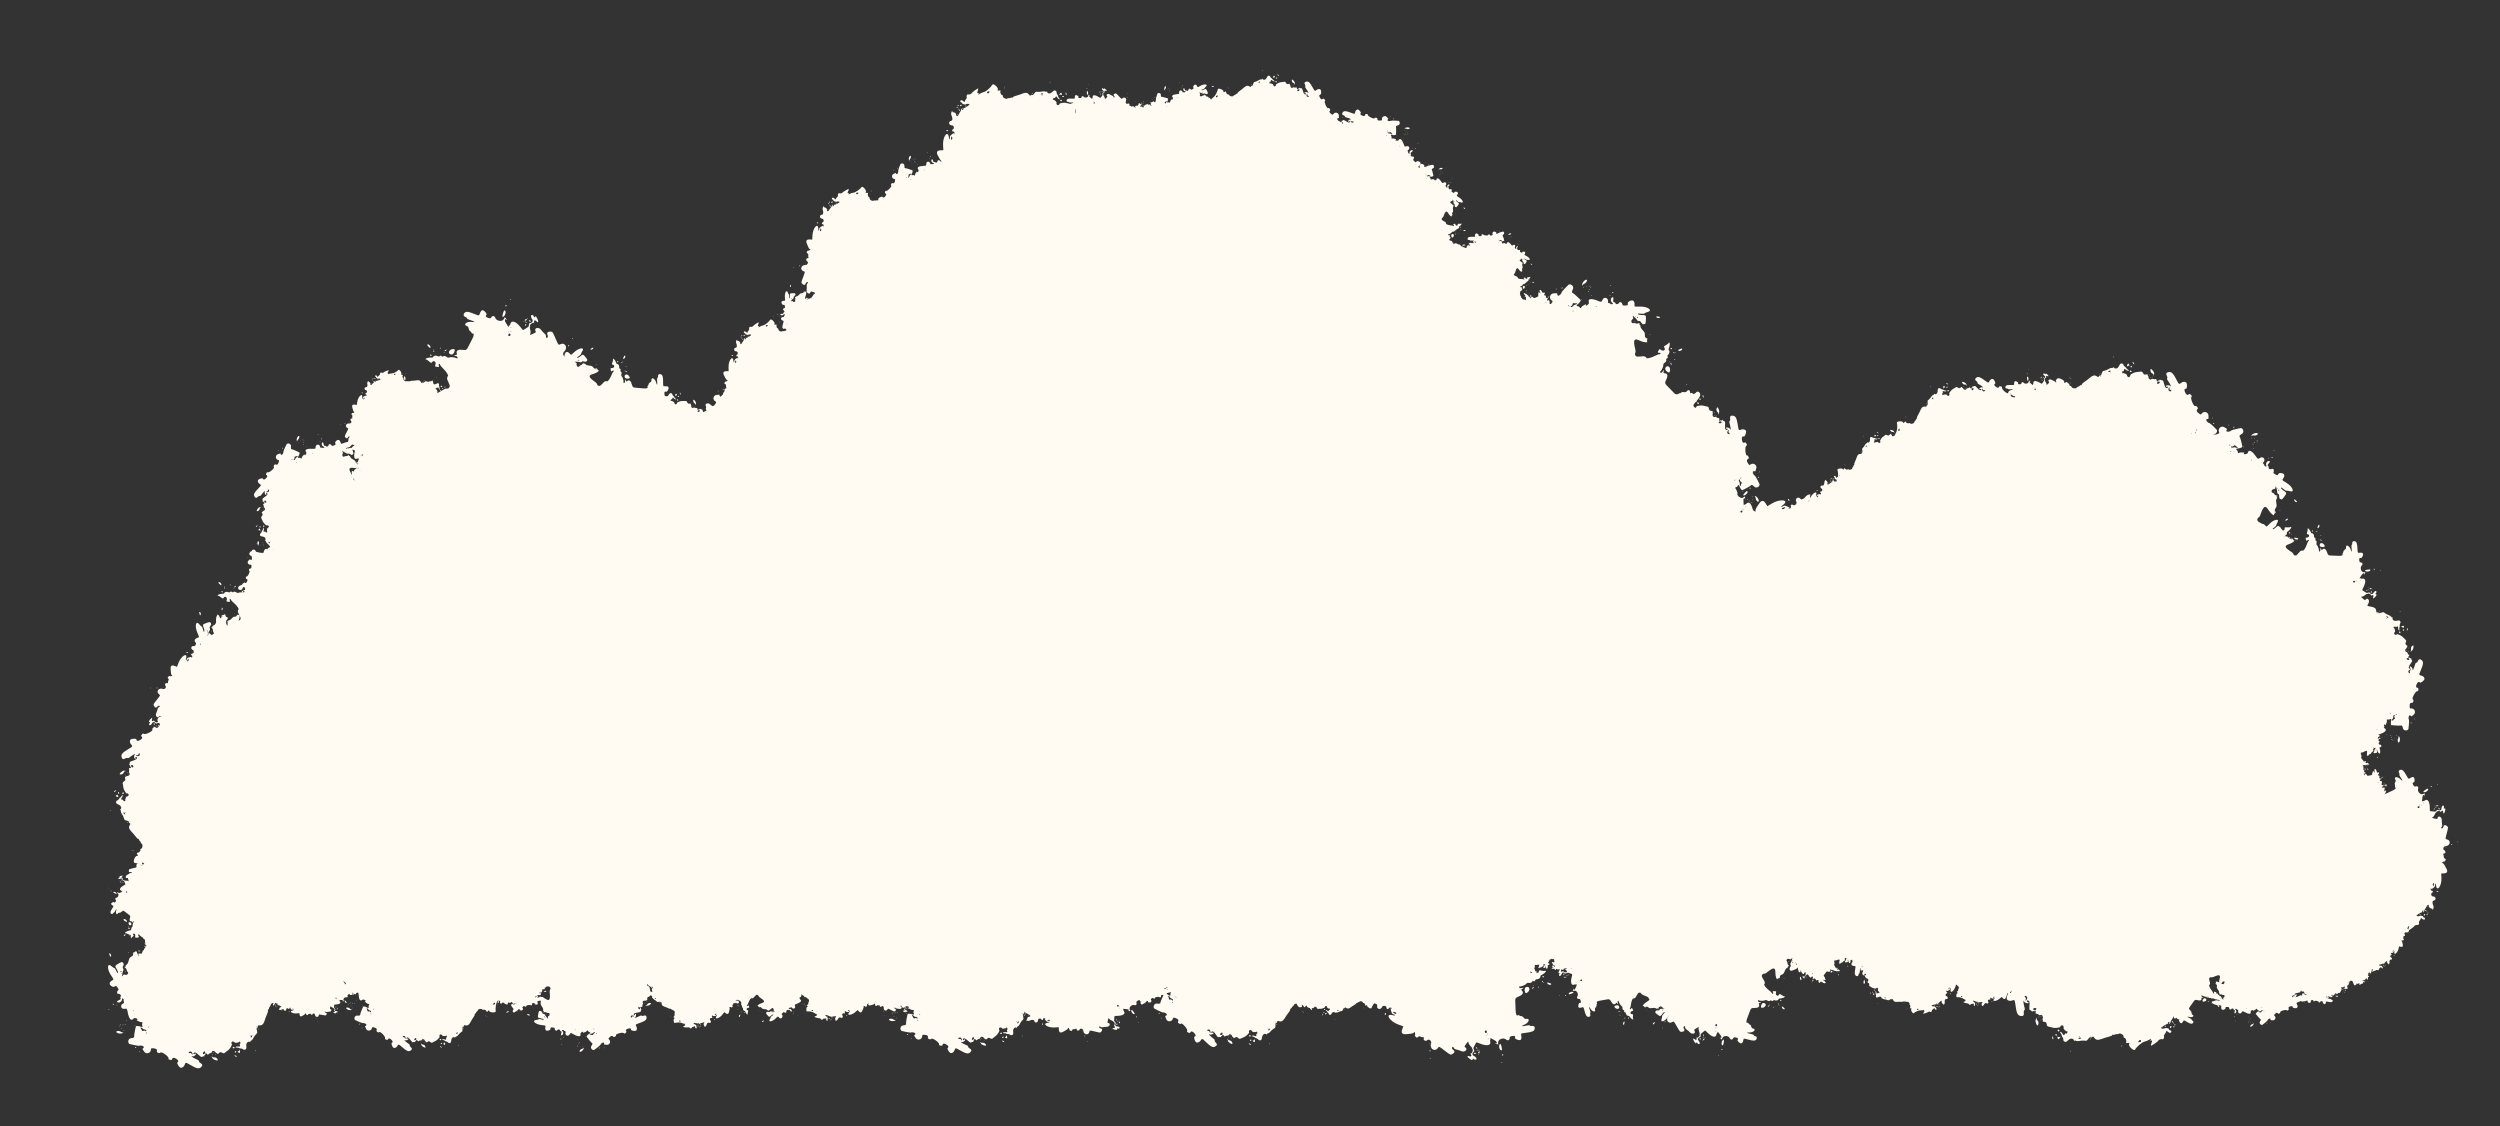 <svg width="182" height="82" viewBox="0 0 182 82" fill="none" xmlns="http://www.w3.org/2000/svg" xmlns:xlink="http://www.w3.org/1999/xlink">
<rect x="0" y="0" width="182" height="82" fill="#333333" stroke="none"/>
<path d="M22.056 41.224C21.634 42.272 21.255 43.489 20.928 44.748C19.244 47.811 17.482 50.755 16.402 53.479C14.04 60.076 12.911 63.909 12.502 65.548C11.668 68.118 10.786 70.055 11.068 70.554C11.195 70.78 11.542 70.883 35.813 70.505C60.084 70.127 106.862 69.295 133.034 69.253C159.207 69.211 164.611 69.938 167.545 70.176C170.478 70.413 171.015 70.221 171.203 69.809C171.576 68.987 172.851 67.501 171.464 57.629C170.772 52.699 170.187 49.797 169.525 48.477C168.843 47.117 167.422 44.091 164.163 41.023C158.96 36.122 153.695 31.702 150.615 31.865C147.27 32.043 141.904 32.6 136.343 37.834C130.417 43.413 126.707 48.017 125.734 49.035C125.456 49.326 125.3 48.991 125.259 48.582L125.25 48.499C125.161 47.608 124.983 45.842 124.069 42.877L124.045 42.798C122.754 38.608 121.663 35.07 119.029 31.709L119.009 31.684C117.04 29.172 113.871 25.13 110.78 22.409C105.37 17.647 100.847 14.348 97.047 12.571C94.413 11.34 91.27 10.176 87.651 9.96C85.229 9.816 82.014 10.14 78.22 11.455C75.262 12.481 71.33 13.72 67.424 16.933C63.614 20.066 60.309 23.364 58.479 26.781C55.602 32.151 53.871 42.007 52.766 39.962C52.52 39.506 52.618 36.985 50.041 34.963C46.939 32.529 43.498 31.163 39.886 30.816C34.612 30.31 31.424 30.015 28.454 32.556C25.984 34.669 23.552 37.517 22.056 41.224Z" fill="#FFFAF2"/>
<use xlink:href="#stroke0_1176_3406" transform="translate(18.967 45.292) scale(0.033) rotate(39.718)"/>
<use xlink:href="#stroke0_1176_3406" transform="translate(17.619 56.299) scale(0.042) rotate(-119.689)"/>
<use xlink:href="#stroke0_1176_3406" transform="translate(19.725 43.964) scale(0.01) rotate(-79.729)"/>
<use xlink:href="#stroke0_1176_3406" transform="translate(22.076 40.235) scale(0.005) rotate(52.394)"/>
<use xlink:href="#stroke0_1176_3406" transform="translate(22.88 40.08) scale(0.004) rotate(98.131)"/>
<use xlink:href="#stroke0_1176_3406" transform="translate(22.526 39.381) scale(0.003) rotate(43.616)"/>
<use xlink:href="#stroke0_1176_3406" transform="translate(16.184 34.468) scale(0.036) rotate(-26.182)"/>
<use xlink:href="#stroke0_1176_3406" transform="translate(25.286 34.758) scale(0.004) rotate(-56.925)"/>
<use xlink:href="#stroke0_1176_3406" transform="translate(27.171 34.84) scale(0.004) rotate(-177.315)"/>
<use xlink:href="#stroke0_1176_3406" transform="translate(25.993 34.895) scale(0.008) rotate(-84.604)"/>
<use xlink:href="#stroke0_1176_3406" transform="translate(35.788 29.254) scale(0.028) rotate(114.401)"/>
<use xlink:href="#stroke0_1176_3406" transform="translate(32.116 40.728) scale(0.047) rotate(-116.343)"/>
<use xlink:href="#stroke0_1176_3406" transform="translate(33.782 31.553) scale(0.039) rotate(-48.483)"/>
<use xlink:href="#stroke0_1176_3406" transform="translate(53.919 27.945) scale(0.035) rotate(87.673)"/>
<use xlink:href="#stroke0_1176_3406" transform="translate(53.01 27.838) scale(0.048) rotate(46.671)"/>
<use xlink:href="#stroke0_1176_3406" transform="translate(53.558 37.174) scale(0.004) rotate(-7.831)"/>
<use xlink:href="#stroke0_1176_3406" transform="translate(47.432 29.293) scale(0.04) rotate(-13.617)"/>
<use xlink:href="#stroke0_1176_3406" transform="translate(64.692 24.469) scale(0.034) rotate(103.385)"/>
<use xlink:href="#stroke0_1176_3406" transform="translate(57.992 26.058) scale(0.005) rotate(-75.215)"/>
<use xlink:href="#stroke0_1176_3406" transform="translate(57.085 28.819) scale(0.028) rotate(-101.629)"/>
<use xlink:href="#stroke0_1176_3406" transform="translate(71.978 15.608) scale(0.037) rotate(107.613)"/>
<use xlink:href="#stroke0_1176_3406" transform="translate(61.603 14.273) scale(0.032) rotate(-32.174)"/>
<use xlink:href="#stroke0_1176_3406" transform="translate(70.855 14.767) scale(0.003) rotate(-108.78)"/>
<use xlink:href="#stroke0_1176_3406" transform="translate(82.936 7.233) scale(0.042) rotate(101.2)"/>
<use xlink:href="#stroke0_1176_3406" transform="translate(80.125 16.936) scale(0.026) rotate(-136.087)"/>
<use xlink:href="#stroke0_1176_3406" transform="translate(85.087 6.287) scale(0.017) rotate(65.611)"/>
<use xlink:href="#stroke0_1176_3406" transform="translate(81.028 8.939) scale(0.027) rotate(-34.988)"/>
<use xlink:href="#stroke0_1176_3406" transform="translate(97.327 4.247) scale(0.035) rotate(80.952)"/>
<use xlink:href="#stroke0_1176_3406" transform="translate(96.126 11.625) scale(0.003) rotate(118.569)"/>
<use xlink:href="#stroke0_1176_3406" transform="translate(94.951 12.258) scale(0.004) rotate(-43.859)"/>
<use xlink:href="#stroke0_1176_3406" transform="translate(98.327 5.605) scale(0.033) rotate(40.836)"/>
<use xlink:href="#stroke0_1176_3406" transform="translate(101.001 10.255) scale(0.026) rotate(26.211)"/>
<use xlink:href="#stroke0_1176_3406" transform="translate(104.149 17.055) scale(0.004) rotate(-4.623)"/>
<use xlink:href="#stroke0_1176_3406" transform="translate(105.056 18.533) scale(0.003) rotate(-108.996)"/>
<use xlink:href="#stroke0_1176_3406" transform="translate(106.235 19.238) scale(0.004) rotate(-152.991)"/>
<use xlink:href="#stroke0_1176_3406" transform="translate(105.658 20.549) scale(0.007) rotate(-106.201)"/>
<use xlink:href="#stroke0_1176_3406" transform="translate(106.642 15.684) scale(0.021) rotate(21.304)"/>
<use xlink:href="#stroke0_1176_3406" transform="translate(111.228 22.695) scale(0.006) rotate(163.851)"/>
<use xlink:href="#stroke0_1176_3406" transform="translate(108.617 24.651) scale(0.013) rotate(-77.048)"/>
<use xlink:href="#stroke0_1176_3406" transform="translate(111.911 24.227) scale(0.003) rotate(-84.542)"/>
<use xlink:href="#stroke0_1176_3406" transform="translate(112.559 23.495) scale(0.003) rotate(16.995)"/>
<use xlink:href="#stroke0_1176_3406" transform="translate(111.811 24.993) scale(0.006) rotate(-50.298)"/>
<use xlink:href="#stroke0_1176_3406" transform="translate(107.646 21.404) scale(0.046) rotate(-7.608)"/>
<use xlink:href="#stroke0_1176_3406" transform="translate(117.484 31.854) scale(0.006) rotate(-66.557)"/>
<use xlink:href="#stroke0_1176_3406" transform="translate(129.441 29.241) scale(0.043) rotate(100.952)"/>
<use xlink:href="#stroke0_1176_3406" transform="translate(116.69 47.718) scale(0.04) rotate(-89.332)"/>
<use xlink:href="#stroke0_1176_3406" transform="translate(125.103 44.785) scale(0.003) rotate(140.271)"/>
<use xlink:href="#stroke0_1176_3406" transform="translate(133.13 43.391) scale(0.039) rotate(103.232)"/>
<use xlink:href="#stroke0_1176_3406" transform="translate(125.774 46.567) scale(0.007) rotate(-23.758)"/>
<use xlink:href="#stroke0_1176_3406" transform="translate(139.718 49.079) scale(0.047) rotate(163.609)"/>
<use xlink:href="#stroke0_1176_3406" transform="translate(141.648 38.53) scale(0.029) rotate(127.233)"/>
<use xlink:href="#stroke0_1176_3406" transform="translate(139.445 28.677) scale(0.031) rotate(51.235)"/>
<use xlink:href="#stroke0_1176_3406" transform="translate(145.23 24.956) scale(0.036) rotate(56.3)"/>
<use xlink:href="#stroke0_1176_3406" transform="translate(148.808 38.502) scale(0.028) rotate(-136.907)"/>
<use xlink:href="#stroke0_1176_3406" transform="translate(160.726 25.025) scale(0.044) rotate(82.341)"/>
<use xlink:href="#stroke0_1176_3406" transform="translate(156.686 35.06) scale(0.005) rotate(-29.939)"/>
<use xlink:href="#stroke0_1176_3406" transform="translate(157.527 28.284) scale(0.044) rotate(25.505)"/>
<use xlink:href="#stroke0_1176_3406" transform="translate(164.361 41.135) scale(0.004) rotate(-179.996)"/>
<use xlink:href="#stroke0_1176_3406" transform="translate(164.934 40.679) scale(0.003) rotate(119.439)"/>
<use xlink:href="#stroke0_1176_3406" transform="translate(157.694 44.268) scale(0.038) rotate(-51.244)"/>
<use xlink:href="#stroke0_1176_3406" transform="translate(179.465 48.897) scale(0.041) rotate(133.056)"/>
<use xlink:href="#stroke0_1176_3406" transform="translate(172.393 50.034) scale(0.018) rotate(67.136)"/>
<use xlink:href="#stroke0_1176_3406" transform="translate(169.414 56.29) scale(0.007) rotate(-53.574)"/>
<use xlink:href="#stroke0_1176_3406" transform="translate(168.727 58.695) scale(0.013) rotate(-64.604)"/>
<use xlink:href="#stroke0_1176_3406" transform="translate(164.442 66.873) scale(0.039) rotate(-78.147)"/>
<use xlink:href="#stroke0_1176_3406" transform="translate(166.955 68.457) scale(0.022) rotate(-61.002)"/>
<use xlink:href="#stroke0_1176_3406" transform="translate(168.481 70.946) scale(0.012) rotate(-69.59)"/>
<use xlink:href="#stroke0_1176_3406" transform="translate(169.725 74.332) scale(0.018) rotate(-148.32)"/>
<use xlink:href="#stroke0_1176_3406" transform="translate(167.724 70.502) scale(0.004) rotate(168.944)"/>
<use xlink:href="#stroke0_1176_3406" transform="translate(168.999 74.666) scale(0.03) rotate(179.117)"/>
<use xlink:href="#stroke0_1176_3406" transform="translate(162.436 63.336) scale(0.03) rotate(72.364)"/>
<use xlink:href="#stroke0_1176_3406" transform="translate(143.49 74.997) scale(0.047) rotate(-77.75)"/>
<use xlink:href="#stroke0_1176_3406" transform="translate(149.257 68.873) scale(0.004) rotate(97.86)"/>
<use xlink:href="#stroke0_1176_3406" transform="translate(149.024 69.742) scale(0.005) rotate(145.19)"/>
<use xlink:href="#stroke0_1176_3406" transform="translate(147.362 70.066) scale(0.003) rotate(-154.361)"/>
<use xlink:href="#stroke0_1176_3406" transform="translate(147.421 69.299) scale(0.004) rotate(130.017)"/>
<use xlink:href="#stroke0_1176_3406" transform="translate(139.387 67.582) scale(0.023) rotate(-26.048)"/>
<use xlink:href="#stroke0_1176_3406" transform="translate(142.626 69.982) scale(0.003) rotate(-167.58)"/>
<use xlink:href="#stroke0_1176_3406" transform="translate(141.451 69.841) scale(0.003) rotate(-115.792)"/>
<use xlink:href="#stroke0_1176_3406" transform="translate(132.977 71.023) scale(0.027) rotate(-61.148)"/>
<use xlink:href="#stroke0_1176_3406" transform="translate(136.524 71.388) scale(0.009) rotate(-146.861)"/>
<use xlink:href="#stroke0_1176_3406" transform="translate(135.585 70.203) scale(0.005) rotate(-171.157)"/>
<use xlink:href="#stroke0_1176_3406" transform="translate(133.497 69.472) scale(0.003) rotate(-62.367)"/>
<use xlink:href="#stroke0_1176_3406" transform="translate(134.466 66.04) scale(0.015) rotate(74.269)"/>
<use xlink:href="#stroke0_1176_3406" transform="translate(130.83 68.627) scale(0.004) rotate(24.983)"/>
<use xlink:href="#stroke0_1176_3406" transform="translate(129.894 69.48) scale(0.003) rotate(-79.679)"/>
<use xlink:href="#stroke0_1176_3406" transform="translate(130.679 69.581) scale(0.004) rotate(168.812)"/>
<use xlink:href="#stroke0_1176_3406" transform="translate(129.585 68.199) scale(0.005) rotate(62.449)"/>
<use xlink:href="#stroke0_1176_3406" transform="translate(127.582 60.329) scale(0.04) rotate(57.214)"/>
<use xlink:href="#stroke0_1176_3406" transform="translate(127.073 67.018) scale(0.035) rotate(116.774)"/>
<use xlink:href="#stroke0_1176_3406" transform="translate(116.15 71.366) scale(0.008) rotate(-152.122)"/>
<use xlink:href="#stroke0_1176_3406" transform="translate(114.007 69.523) scale(0.003) rotate(-72.412)"/>
<use xlink:href="#stroke0_1176_3406" transform="translate(115.405 70.607) scale(0.009) rotate(169.796)"/>
<use xlink:href="#stroke0_1176_3406" transform="translate(111.986 69.956) scale(0.004) rotate(-97.276)"/>
<use xlink:href="#stroke0_1176_3406" transform="translate(112.964 67.29) scale(0.012) rotate(83.236)"/>
<use xlink:href="#stroke0_1176_3406" transform="translate(104.6 58.768) scale(0.046) rotate(34.435)"/>
<use xlink:href="#stroke0_1176_3406" transform="translate(101.756 69.179) scale(0.003) rotate(-3.421)"/>
<use xlink:href="#stroke0_1176_3406" transform="translate(97.568 67.699) scale(0.015) rotate(-18.963)"/>
<use xlink:href="#stroke0_1176_3406" transform="translate(92.772 74.51) scale(0.028) rotate(-93.535)"/>
<use xlink:href="#stroke0_1176_3406" transform="translate(96.147 69.808) scale(0.009) rotate(140.275)"/>
<use xlink:href="#stroke0_1176_3406" transform="translate(86.503 78.908) scale(0.042) rotate(-115.896)"/>
<use xlink:href="#stroke0_1176_3406" transform="translate(84.66 67.97) scale(0.009) rotate(19.329)"/>
<use xlink:href="#stroke0_1176_3406" transform="translate(85.978 73.571) scale(0.02) rotate(-172.779)"/>
<use xlink:href="#stroke0_1176_3406" transform="translate(73.915 62.917) scale(0.035) rotate(10.832)"/>
<use xlink:href="#stroke0_1176_3406" transform="translate(75.85 70.208) scale(0.004) rotate(175.9)"/>
<use xlink:href="#stroke0_1176_3406" transform="translate(73.577 68.57) scale(0.007) rotate(15.565)"/>
<use xlink:href="#stroke0_1176_3406" transform="translate(69.412 79.74) scale(0.042) rotate(-130.479)"/>
<use xlink:href="#stroke0_1176_3406" transform="translate(63.054 64.857) scale(0.023) rotate(24.457)"/>
<use xlink:href="#stroke0_1176_3406" transform="translate(55.158 68.037) scale(0.026) rotate(-27.238)"/>
<use xlink:href="#stroke0_1176_3406" transform="translate(57.242 70.396) scale(0.005) rotate(-64.797)"/>
<use xlink:href="#stroke0_1176_3406" transform="translate(62.095 69.727) scale(0.028) rotate(129.815)"/>
<use xlink:href="#stroke0_1176_3406" transform="translate(52.13 70.019) scale(0.004) rotate(-23.503)"/>
<use xlink:href="#stroke0_1176_3406" transform="translate(44.552 69.645) scale(0.026) rotate(-37.981)"/>
<use xlink:href="#stroke0_1176_3406" transform="translate(48.997 71.189) scale(0.007) rotate(175.297)"/>
<use xlink:href="#stroke0_1176_3406" transform="translate(45.422 70.172) scale(0.006) rotate(-30.904)"/>
<use xlink:href="#stroke0_1176_3406" transform="translate(46.875 70.42) scale(0.004) rotate(133.803)"/>
<use xlink:href="#stroke0_1176_3406" transform="translate(48.409 76.628) scale(0.036) rotate(-179.504)"/>
<use xlink:href="#stroke0_1176_3406" transform="translate(38.731 71.004) scale(0.003) rotate(-95.089)"/>
<use xlink:href="#stroke0_1176_3406" transform="translate(40.13 74.08) scale(0.019) rotate(-173.829)"/>
<use xlink:href="#stroke0_1176_3406" transform="translate(34.939 67.821) scale(0.011) rotate(46.582)"/>
<use xlink:href="#stroke0_1176_3406" transform="translate(28.283 78.972) scale(0.037) rotate(-118.961)"/>
<use xlink:href="#stroke0_1176_3406" transform="translate(27.226 69.516) scale(0.004) rotate(35.21)"/>
<use xlink:href="#stroke0_1176_3406" transform="translate(24.422 69.415) scale(0.01) rotate(-8.136)"/>
<use xlink:href="#stroke0_1176_3406" transform="translate(25.294 71.947) scale(0.007) rotate(-151.985)"/>
<use xlink:href="#stroke0_1176_3406" transform="translate(19.509 66.387) scale(0.022) rotate(8.489)"/>
<use xlink:href="#stroke0_1176_3406" transform="translate(19.48 70.833) scale(0.004) rotate(-38.457)"/>
<use xlink:href="#stroke0_1176_3406" transform="translate(18.884 70.352) scale(0.004) rotate(-12.41)"/>
<use xlink:href="#stroke0_1176_3406" transform="translate(18.331 70.656) scale(0.003) rotate(-40.414)"/>
<use xlink:href="#stroke0_1176_3406" transform="translate(19.038 71.44) scale(0.005) rotate(-169.661)"/>
<use xlink:href="#stroke0_1176_3406" transform="translate(13.321 80.956) scale(0.044) rotate(-129.825)"/>
<use xlink:href="#stroke0_1176_3406" transform="translate(11.372 68.201) scale(0.007) rotate(51.997)"/>
<use xlink:href="#stroke0_1176_3406" transform="translate(12.85 68.27) scale(0.006) rotate(117.59)"/>
<use xlink:href="#stroke0_1176_3406" transform="translate(17.291 69.116) scale(0.025) rotate(164.102)"/>
<use xlink:href="#stroke0_1176_3406" transform="translate(13.594 63.536) scale(0.003) rotate(94.837)"/>
<use xlink:href="#stroke0_1176_3406" transform="translate(11.229 63.529) scale(0.009) rotate(-59.198)"/>
<use xlink:href="#stroke0_1176_3406" transform="translate(12.854 62.775) scale(0.006) rotate(-88.904)"/>
<use xlink:href="#stroke0_1176_3406" transform="translate(6.72 52.513) scale(0.042) rotate(-11.12)"/>
<use xlink:href="#stroke0_1176_3406" transform="translate(25.677 50.733) scale(0.037) rotate(125.446)"/>
<use xlink:href="#stroke0_1176_3406" transform="translate(15.843 53.198) scale(0.031) rotate(-102.863)"/>
<use xlink:href="#stroke0_1176_3406" transform="translate(15.596 43.016) scale(0.028) rotate(-48.595)"/>
<defs>
<g id="stroke0_1176_3406" data-figma-scatter-ref="stroke0_1176_3406_ref" data-figma-scatter="f0.51_w0.06_aj180_sj3_r0_s0_sw4">
<path d="M215.823 333.963C215.823 333.23 216.123 332.93 216.49 333.296C216.856 333.663 216.856 334.263 216.49 334.63C216.123 334.996 215.823 334.696 215.823 333.963ZM143.424 3.977C148.056 3.324 151.523 8.803 148.726 12.359C146.775 14.839 146.175 17.963 147.648 17.963C148.553 17.967 158.823 30.303 158.823 31.386C158.823 32.462 154.479 36.497 152.507 37.254C150.609 37.982 151.073 39.963 153.14 39.963C153.801 39.963 154.92 40.888 155.626 42.02C156.91 44.074 156.912 44.074 158.617 42.077C159.555 40.977 161.223 39.938 162.323 39.77C163.423 39.601 164.653 39.013 165.057 38.463C165.472 37.898 165.798 38.225 165.807 39.213C165.825 41.353 166.254 41.382 169.215 39.442C170.838 38.379 171.405 37.23 171.099 35.631C170.05 30.143 175.963 30.12 185.501 35.574C190.79 38.598 191.028 38.579 193.164 34.963C196.187 29.845 203.13 33.27 201.316 38.984C200.801 40.607 201.133 41.231 202.733 41.65C203.883 41.95 204.823 42.595 204.823 43.081C204.824 43.565 205.723 43.963 206.823 43.963C209.228 43.963 209.333 43.33 207.269 41.266C205.332 39.33 205.758 35.019 208.025 33.599C210.469 32.069 211.11 33.263 210.001 37.28C209.157 40.336 209.276 40.848 210.928 41.28C211.97 41.553 212.823 42.494 212.823 43.37C212.824 45.486 216.745 45.452 218.302 43.323C219.936 41.088 223.264 42.957 223.298 46.129C223.32 48.155 223.883 48.504 227.573 48.77C231.476 49.053 231.823 48.883 231.823 46.681C231.823 45.083 232.672 43.898 234.37 43.124C240.164 40.484 243.457 43.069 242.282 49.331C241.655 52.672 241.655 52.672 249.407 53.374C262.73 54.583 271.108 62.585 260.323 63.801C258.673 63.988 256.79 64.58 256.14 65.117C255.368 65.756 253.636 65.728 251.14 65.035C246.476 63.74 245.823 63.717 245.823 64.855C245.823 65.745 249.37 66.962 253.515 67.494C257.329 67.983 258.042 68.966 257.379 72.829C255.795 82.053 255.841 81.963 252.685 81.963C250.953 81.963 249.964 81.544 250.323 80.963C250.663 80.413 250.517 79.963 249.999 79.963C249.48 79.963 248.821 79.063 248.533 77.963C248.217 76.755 247.169 75.963 245.885 75.963C244.716 75.963 243.46 75.176 243.092 74.213C242.404 72.41 242.246 72.183 238.753 67.963C236.684 65.463 236.684 65.463 237.262 68.173C237.705 70.252 237.359 71.141 235.772 71.99C232.719 73.624 233.414 78.59 236.633 78.14C237.903 77.962 239.585 78.35 240.37 79.002C241.211 79.7 242.9 79.91 244.485 79.512C246.95 78.893 247.055 78.982 245.748 80.592C244.844 81.705 244.78 82.072 245.573 81.596C246.78 80.871 247.26 82.279 247.055 85.932C247.01 86.74 248.281 89.181 249.881 91.357C252.292 94.635 252.689 95.952 252.194 99.043C251.695 102.167 251.943 102.958 253.722 103.911C255.46 104.841 255.656 105.407 254.789 107.026C254.207 108.114 254.046 109.515 254.431 110.14C255.79 112.339 247.804 110.139 243.089 107.016C234.391 101.254 232.358 104.203 234.165 119.963C234.386 121.888 234.142 123.998 233.622 124.653C231.331 127.54 233.14 131.457 236.823 131.585C238.748 131.652 240.773 131.816 241.323 131.95C241.873 132.084 243.093 132.116 244.034 132.022C246.328 131.792 249.862 133.758 249.563 135.098C249.134 137.018 257.14 136.437 263.279 134.102C266.554 132.856 270.042 132.048 271.029 132.307C272.126 132.594 272.823 132.23 272.823 131.37C272.823 130.597 271.923 129.963 270.823 129.963C268.355 129.963 268.291 128.842 270.596 125.996C272.37 123.806 272.37 123.805 274.251 125.884C277.35 129.307 282.41 126.734 280.041 122.94C279.048 121.351 279.46 120.899 283.362 119.295C285.811 118.288 287.817 117.126 287.819 116.713C287.821 116.301 288.262 115.963 288.798 115.963C290.086 115.963 288.981 121.818 287.134 124.78C286.042 126.531 285.967 127.431 286.825 128.466C288.108 130.011 286.599 133.834 284.133 135.288C283.329 135.762 282.984 136.896 283.321 137.957C283.727 139.236 283.296 139.996 281.916 140.434C280.723 140.812 280.144 141.636 280.471 142.488C281.07 144.051 279.303 146.204 276.573 147.238C275.611 147.602 274.823 148.857 274.823 150.027C274.823 152.253 271.493 157.622 268.86 159.642C267.494 160.689 267.518 160.896 269.075 161.499C270.259 161.958 271.465 161.413 272.792 159.821C274.896 157.295 275.458 157.908 273.83 160.952C272.986 162.526 273.289 162.906 275.83 163.464C279.699 164.314 279.894 168.296 276.323 173.558C272.999 178.456 273.141 179.594 277.811 185.463C279.999 188.213 283.258 192.592 285.055 195.195C287.985 199.439 291.823 201.575 291.823 198.963C291.823 198.413 292.858 197.963 294.123 197.963C295.388 197.963 296.869 197.517 297.413 196.973C298.033 196.353 299.563 196.316 301.501 196.872C303.893 197.558 304.97 197.388 306.229 196.128C311.032 191.326 313.154 199.168 308.775 205.533C305.051 210.945 307.295 210.388 312.57 204.592C314.356 202.629 316.421 201.256 317.16 201.54C317.898 201.822 319.08 201.359 319.785 200.509C321.719 198.179 324.72 198.643 326.009 201.472C327.592 204.947 325.832 207.908 318.196 214.612C312.035 220.021 312.035 220.021 314.929 222.915C319.416 227.402 318.437 230.291 311.993 231.58C309.623 232.053 308.701 231.81 308.231 230.585C307.343 228.271 305.535 228.576 302.783 231.505C300.746 233.674 300.577 234.339 301.632 236.028C303.496 239.014 301.66 241.738 298.126 241.228C293.529 240.565 288.418 246.501 289.907 250.775C290.518 252.528 291.537 253.977 292.171 253.994C292.805 254.011 292.532 254.484 291.565 255.048C290.598 255.611 289.399 255.819 288.9 255.511C288.402 255.203 287.764 255.415 287.483 255.982C287.203 256.549 287.108 256.439 287.273 255.738C287.438 255.037 288.155 254.601 288.867 254.769C289.918 255.018 289.921 254.787 288.886 253.54C288.066 252.551 286.49 252.15 284.467 252.416C282.738 252.642 279.973 252.894 278.323 252.974C276.673 253.055 275.886 253.348 276.573 253.625C277.261 253.904 277.823 254.712 277.823 255.424C277.823 256.136 278.498 257.278 279.323 257.963C284.43 262.201 279.156 267.527 267.467 269.94C261.662 271.138 261.616 271.176 262.217 274.181C262.55 275.849 262.823 278.291 262.823 279.609C262.823 281.174 263.663 282.389 265.244 283.109C266.671 283.759 267.448 284.778 267.136 285.59C265.821 289.017 267.765 292.135 270.801 291.468C274.766 290.597 278.421 292.537 276.707 294.602C276.023 295.427 274.625 295.883 273.602 295.615C272.138 295.233 271.87 295.538 272.348 297.046C272.893 298.763 272.429 298.963 267.889 298.963C262.743 298.963 261.095 297.073 265.249 295.935C268.036 295.172 268.4 292.927 265.844 292.258C264.392 291.879 264.055 291.437 264.845 290.949C266.469 289.946 265.098 283.964 263.244 283.963C262.462 283.963 261.823 283.571 261.823 283.091C261.823 282.611 259.972 281.923 257.709 281.561C255.433 281.197 252.864 280.005 251.959 278.892C250.396 276.971 250.314 277.128 250.111 282.423C249.912 287.635 250.039 287.963 252.254 287.963C257.861 287.963 255.961 295.527 250.118 296.465C248.031 296.8 244.838 297.728 243.022 298.527C240.536 299.621 239.219 299.71 237.687 298.89C235.32 297.624 234.327 298.227 235.168 300.42C235.494 301.269 236.844 301.963 238.169 301.963C242.073 301.963 243.244 304.249 241.284 308.04C239.619 311.258 239.618 311.258 228.221 310.647C216.823 310.036 216.823 310.036 216.823 313.065C216.823 321.686 206.244 322.014 203.987 313.463C202.962 309.577 196.547 308.889 196.016 312.607C195.599 315.535 190.787 316.541 190.083 313.848C189.539 311.771 188.717 311.487 187.273 312.878C186.751 313.382 185.198 313.944 183.823 314.128C182.113 314.357 181.221 315.181 181 316.737C180.739 318.581 180.17 318.937 178 318.615C176.528 318.397 175.418 317.764 175.533 317.21C175.649 316.655 174.861 315.403 173.783 314.427C171.902 312.724 171.821 312.729 171.781 314.558C171.757 315.606 170.365 317.588 168.686 318.963C167.007 320.338 164.438 322.475 162.978 323.712C158.062 327.876 154.556 326.427 153.301 319.713C152.916 317.652 152.42 315.964 152.199 315.963C151.978 315.963 148.55 316.863 144.58 317.963C130.056 321.988 115.58 315.43 128.81 310.818C130.467 310.24 131.823 309.373 131.823 308.89C131.823 308.407 130.668 308.452 129.257 308.988C127.134 309.795 126.098 309.512 123.257 307.345C120.118 304.951 118.274 301.888 120.978 303.558C121.694 304.001 121.861 303.833 121.417 303.115C120.368 301.418 116.504 303.691 117.229 305.579C118.04 307.692 114.948 308.516 113.522 306.566C111.691 304.062 106.546 306.574 107.286 309.61C108.627 315.112 101.84 317.769 99.846 312.524C98.895 310.026 94.409 310.708 90.323 313.97C88.458 315.459 83.52 315.529 83.031 314.074C82.772 313.306 83.018 312.966 83.58 313.313C84.14 313.659 84.576 313.384 84.553 312.703C84.392 308.249 84.997 307.097 88.073 306.006C91.741 304.706 90.175 302.466 84.823 301.359C83.448 301.075 81.517 300.405 80.532 299.87C79.547 299.334 78.376 299.121 77.93 299.397C77.482 299.673 76.263 299.261 75.22 298.481C73.427 297.14 73.453 297.096 75.707 297.665C77.48 298.113 77.966 297.907 77.603 296.865C77.335 296.094 76.374 295.595 75.469 295.757C74.564 295.918 73.823 295.644 73.823 295.147C73.823 293.779 67.126 286.964 65.782 286.963C64.519 286.963 65.336 292.016 66.751 292.954C68.025 293.798 67.633 300.104 66.338 299.607C65.681 299.355 65.215 300.076 65.254 301.283C65.338 303.874 62.331 304.729 61.426 302.372C61.069 301.443 61.473 299.62 62.323 298.322C63.747 296.15 63.728 295.96 62.096 295.928C61.12 295.908 59.199 295.27 57.826 294.51C56.13 293.571 54.942 293.449 54.124 294.128C52.521 295.458 48.542 294.139 49.175 292.487C49.719 291.067 47.235 286.963 45.831 286.963C44.573 286.963 35.823 278.847 35.823 277.681C35.823 277.1 37.487 276.973 39.948 277.367C43.78 277.98 44.034 277.878 43.527 275.938C43.078 274.221 43.234 274.059 44.402 275.028C46.674 276.914 46.041 274.471 43.713 272.369C42.553 271.321 40.737 268.625 39.679 266.377C37.989 262.785 29.757 256.441 24.521 254.696C21.189 253.585 27.584 242.826 31.038 243.73C32.805 244.192 33.036 243.965 32.418 242.374C31.183 239.197 31.255 238.448 32.768 238.778C35.059 239.276 38.823 236.801 38.823 234.794C38.823 233.715 39.544 232.963 40.578 232.963C43.015 232.963 45.1 226.438 43.174 224.839C42.431 224.223 41.823 222.9 41.823 221.9C41.823 220.899 41.373 219.803 40.823 219.463C40.273 219.123 39.823 217.945 39.823 216.845C39.823 215.745 39.42 215.093 38.929 215.397C38.438 215.7 37.086 214.04 35.924 211.706C34.762 209.372 33.264 206.563 32.596 205.463C31.928 204.363 30.357 201.785 29.103 199.734C26.251 195.07 26.215 191.993 28.977 189.028C30.899 186.965 30.957 186.618 29.519 185.813C28.632 185.316 28.16 184.245 28.474 183.431C28.861 182.419 27.901 181.476 25.431 180.444C23.447 179.615 21.786 178.38 21.741 177.7C21.499 174.063 20.543 170.143 19.276 167.585C18.491 166.003 18.117 163.64 18.444 162.335C18.849 160.724 18.604 159.943 17.68 159.9C16.934 159.865 17.347 159.425 18.598 158.923C21.204 157.876 20.804 153.423 17.911 151.294C13.159 147.798 12.87 147.403 13.455 145.213C13.786 143.975 14.834 142.963 15.785 142.963C16.735 142.963 18.328 142.063 19.323 140.963C20.318 139.863 21.554 138.963 22.068 138.963C22.582 138.963 23.847 137.951 24.879 136.713C26.493 134.779 26.761 134.71 26.79 136.223C26.808 137.191 25.923 138.753 24.823 139.695C22.285 141.868 22.305 142.594 24.924 143.279C26.079 143.582 26.728 144.308 26.365 144.896C26.002 145.483 25.92 145.963 26.181 145.963C26.445 145.963 27.433 146.261 28.378 146.623C29.59 147.087 29.95 146.866 29.602 145.873C29.031 144.244 32.594 138.703 33.752 139.419C34.179 139.683 35.365 139.287 36.388 138.54C38.404 137.065 37.003 133.964 34.319 133.963C32.987 133.963 30.218 125.51 30.715 122.963C30.877 122.138 30.954 119.741 30.886 117.637C30.777 114.238 31.106 113.683 33.834 112.653C35.968 111.847 36.858 110.879 36.753 109.478C36.493 106.022 36.789 104.824 37.754 105.42C38.266 105.737 38.941 105.581 39.255 105.073C39.568 104.566 40.657 104.368 41.675 104.635C44.236 105.304 47.265 102.201 45.788 100.421C44.981 99.449 44.993 98.514 45.831 96.949C46.461 95.771 46.73 94.167 46.431 93.385C46.05 92.392 46.631 91.963 48.354 91.963C49.712 91.963 50.823 91.513 50.823 90.963C50.823 90.413 50.387 89.964 49.854 89.963C49.322 89.963 49.145 89.288 49.461 88.463C49.792 87.602 49.481 86.964 48.73 86.963C47.713 86.963 47.69 86.696 48.623 85.763C49.283 85.103 49.823 83.815 49.823 82.901C49.823 81.624 51.142 81.083 55.507 80.57C58.633 80.203 61.782 79.411 62.507 78.81C64.273 77.344 64.18 74.964 62.354 74.963C61.46 74.963 61.111 75.549 61.461 76.463C61.824 77.408 61.45 77.963 60.45 77.963C58.464 77.963 58.876 72.177 60.956 70.86C64.434 68.656 58.194 70.18 53.681 72.636C50.108 74.581 48.47 75.01 47.669 74.209C46.926 73.466 45.756 73.418 44.064 74.061C39.84 75.667 37.823 74.351 37.823 69.991C37.823 65.514 41.163 63.078 53.073 58.867C60.44 56.263 60.586 56.065 58.182 51.996C56.192 48.628 56.994 44.361 59.782 43.476C62.458 42.627 68.817 43.925 68.838 45.324C68.88 48.452 70.456 49.153 74.631 47.903C79.029 46.585 80.54 44.532 78.722 42.342C77.841 41.28 78.116 40.538 79.955 39.018C81.991 37.336 82.479 37.265 83.432 38.512C85.36 41.031 100.442 37.019 99.386 34.269C98.521 32.012 103.808 29.185 104.979 31.278C106.381 33.783 109.101 33.326 112.231 30.059C115.014 27.154 115.014 27.154 112.856 24.997C109.082 21.223 112.1 14.388 117.416 14.671C123.005 14.968 123.68 15.166 123.238 16.38C123.021 16.976 123.233 18.073 123.708 18.818C124.754 20.46 129.376 17.872 130.306 15.124C130.615 14.21 133.671 11.332 137.096 8.727C140.516 6.126 143.361 3.99 143.424 3.977ZM208.763 322.963C209.345 322.963 209.823 323.413 209.823 323.963C209.823 324.513 209.625 324.963 209.382 324.963C209.139 324.963 208.663 324.513 208.323 323.963C207.983 323.413 208.182 322.964 208.763 322.963ZM116.823 315.345C116.823 314.52 117.273 314.123 117.823 314.463C118.373 314.803 118.823 315.757 118.823 316.582C118.823 317.406 118.373 317.803 117.823 317.463C117.273 317.123 116.823 316.17 116.823 315.345ZM202.323 313.963C202.598 313.963 202.823 314.188 202.823 314.463C202.823 314.738 202.598 314.963 202.323 314.963C202.048 314.963 201.823 314.738 201.823 314.463C201.823 314.188 202.048 313.963 202.323 313.963ZM74.763 305.963C75.346 305.963 75.823 306.413 75.823 306.963C75.823 307.513 75.625 307.963 75.382 307.963C75.139 307.963 74.663 307.513 74.323 306.963C73.983 306.413 74.182 305.964 74.763 305.963ZM71.823 304.963C72.373 304.963 72.823 305.413 72.823 305.963C72.823 306.513 72.373 306.963 71.823 306.963C71.273 306.963 70.823 306.513 70.823 305.963C70.823 305.413 71.273 304.963 71.823 304.963ZM131.823 306.07C131.823 304.426 129.038 304.086 127.17 305.5C125.465 306.792 125.573 306.902 128.573 306.931C130.36 306.949 131.823 306.561 131.823 306.07ZM86.823 303.963C87.556 303.963 87.856 304.263 87.49 304.63C87.123 304.996 86.523 304.996 86.156 304.63C85.79 304.263 86.09 303.963 86.823 303.963ZM77.24 304.042C78.294 303.999 78.884 304.235 78.552 304.567C78.22 304.899 77.357 304.935 76.636 304.646C75.838 304.327 76.075 304.09 77.24 304.042ZM78.823 300.963C79.373 300.963 79.823 301.413 79.823 301.963C79.823 302.513 79.373 302.963 78.823 302.963C78.273 302.963 77.823 302.513 77.823 301.963C77.823 301.413 78.273 300.963 78.823 300.963ZM70.323 299.963C71.148 299.963 71.823 300.624 71.823 301.432C71.823 302.326 71.237 302.675 70.323 302.325C69.498 302.008 68.823 301.347 68.823 300.856C68.823 300.365 69.498 299.963 70.323 299.963ZM69.823 291.963C70.373 291.963 70.823 292.161 70.823 292.404C70.823 292.647 70.373 293.123 69.823 293.463C69.273 293.803 68.823 293.604 68.823 293.022C68.823 292.44 69.273 291.963 69.823 291.963ZM270.323 285.963C271.148 285.963 271.823 286.133 271.823 286.341C271.823 286.548 271.148 287.279 270.323 287.963C269.094 288.983 268.823 288.914 268.823 287.585C268.823 286.693 269.498 285.963 270.323 285.963ZM275.323 284.963C275.598 284.963 275.823 285.188 275.823 285.463C275.823 285.738 275.598 285.963 275.323 285.963C275.048 285.963 274.823 285.738 274.823 285.463C274.823 285.188 275.048 284.963 275.323 284.963ZM273.515 281.322C274.055 279.913 274.222 279.924 275.064 281.429C276.122 283.319 275.489 284.493 273.932 283.531C273.371 283.182 273.183 282.189 273.515 281.322ZM269.981 280.963C269.981 279.588 270.208 279.026 270.485 279.713C270.763 280.401 270.763 281.526 270.485 282.213C270.208 282.901 269.981 282.338 269.981 280.963ZM272.323 279.963C272.598 279.963 272.823 280.188 272.823 280.463C272.823 280.738 272.598 280.963 272.323 280.963C272.048 280.963 271.823 280.738 271.823 280.463C271.823 280.188 272.048 279.963 272.323 279.963ZM266.479 278.508C266.109 277.545 266.407 277.251 267.374 277.622C269.054 278.267 269.168 278.632 267.928 279.398C267.435 279.703 266.783 279.302 266.479 278.508ZM273.323 277.963C273.598 277.963 273.823 278.188 273.823 278.463C273.823 278.738 273.598 278.963 273.323 278.963C273.048 278.963 272.823 278.738 272.823 278.463C272.823 278.188 273.048 277.963 273.323 277.963ZM312.823 274.963C312.823 274.23 313.123 273.93 313.49 274.296C313.856 274.663 313.856 275.263 313.49 275.63C313.123 275.996 312.823 275.696 312.823 274.963ZM306.823 264.522C306.823 262.765 307.423 262.507 308.28 263.894C308.597 264.406 308.398 265.108 307.839 265.454C307.28 265.798 306.823 265.379 306.823 264.522ZM39.241 257.57C36.868 256.659 36.551 256.812 37.216 258.545C37.55 259.415 37.823 260.315 37.823 260.545C37.824 260.775 38.498 260.963 39.323 260.963C41.314 260.963 41.251 258.341 39.241 257.57ZM294.721 251.963C296.379 251.963 302.87 258.076 302.261 259.064C300.769 261.477 295.519 258.26 294.343 254.213C293.964 252.911 294.123 251.964 294.721 251.963ZM274.323 255.963C274.048 255.963 273.823 256.188 273.823 256.463C273.823 256.738 274.048 256.963 274.323 256.963C274.598 256.963 274.823 256.738 274.823 256.463C274.823 256.188 274.598 255.963 274.323 255.963ZM268.323 252.963C268.048 252.963 267.823 253.188 267.823 253.463C267.823 253.738 268.048 253.963 268.323 253.963C268.598 253.963 268.823 253.738 268.823 253.463C268.823 253.188 268.598 252.963 268.323 252.963ZM266.646 249.296C266.257 247.287 264.26 246.448 263.356 247.911C262.476 249.334 263.598 250.963 265.455 250.963C266.331 250.963 266.833 250.26 266.646 249.296ZM269.323 249.963C269.048 249.963 268.823 250.188 268.823 250.463C268.823 250.738 269.048 250.963 269.323 250.963C269.598 250.963 269.823 250.738 269.823 250.463C269.823 250.188 269.598 249.963 269.323 249.963ZM24.323 232.963C24.598 232.963 24.823 233.188 24.823 233.463C24.823 233.738 24.598 233.963 24.323 233.963C24.048 233.963 23.823 233.738 23.823 233.463C23.823 233.188 24.048 232.963 24.323 232.963ZM26.323 232.963C26.598 232.963 26.823 233.188 26.823 233.463C26.823 233.738 26.598 233.963 26.323 233.963C26.048 233.963 25.823 233.738 25.823 233.463C25.823 233.188 26.048 232.963 26.323 232.963ZM30.323 182.963C30.048 182.963 29.823 183.188 29.823 183.463C29.823 183.738 30.048 183.963 30.323 183.963C30.598 183.963 30.823 183.738 30.823 183.463C30.823 183.188 30.598 182.963 30.323 182.963ZM25.823 182.963C26.556 182.963 26.856 183.263 26.49 183.63C26.123 183.996 25.523 183.996 25.156 183.63C24.79 183.263 25.09 182.963 25.823 182.963ZM24.542 168.045C24.707 165.852 23.308 164.369 22.424 165.799C22.129 166.277 22.45 167.439 23.137 168.378C24.291 169.956 24.4 169.93 24.542 168.045ZM26.323 165.963C26.048 165.963 25.823 166.188 25.823 166.463C25.823 166.738 26.048 166.963 26.323 166.963C26.598 166.963 26.823 166.738 26.823 166.463C26.823 166.188 26.598 165.963 26.323 165.963ZM278.023 154.164C281.374 150.813 285.386 154.145 284.39 159.453C283.619 163.564 281.534 164.032 278.766 160.713C276.583 158.097 276.33 155.857 278.023 154.164ZM0.823 156.963C1.556 156.963 1.856 157.263 1.49 157.63C1.123 157.996 0.523 157.996 0.156 157.63C-0.21 157.263 0.09 156.963 0.823 156.963ZM286.917 147.963C287.415 147.963 287.823 148.863 287.823 149.963C287.823 151.063 287.65 151.962 287.44 151.963C287.229 151.963 286.821 151.063 286.533 149.963C286.246 148.863 286.418 147.963 286.917 147.963ZM285.323 145.963C285.598 145.963 285.823 146.188 285.823 146.463C285.823 146.738 285.598 146.963 285.323 146.963C285.048 146.963 284.823 146.738 284.823 146.463C284.823 146.188 285.048 145.963 285.323 145.963ZM293.205 142.963C293.48 142.963 293.983 143.413 294.323 143.963C294.663 144.513 294.716 144.963 294.441 144.963C294.166 144.963 293.663 144.513 293.323 143.963C292.983 143.413 292.93 142.963 293.205 142.963ZM18.68 133.08C18.875 133.016 18.799 133.583 18.508 134.341C18.217 135.099 18.507 136.25 19.151 136.898C20.05 137.802 19.753 137.866 17.874 137.174C14.816 136.047 14.134 134.282 16.518 133.664C17.511 133.407 18.483 133.144 18.68 133.08ZM27.49 131.63C28.606 130.513 29.49 130.881 29.49 132.463C29.49 133.288 28.89 133.963 28.156 133.963C26.737 133.963 26.386 132.734 27.49 131.63ZM293.763 131.963C294.345 131.963 294.823 132.413 294.823 132.963C294.823 133.513 294.625 133.963 294.382 133.963C294.139 133.963 293.663 133.513 293.323 132.963C292.983 132.413 293.182 131.964 293.763 131.963ZM296.323 132.963C296.598 132.963 296.823 133.188 296.823 133.463C296.823 133.738 296.598 133.963 296.323 133.963C296.048 133.963 295.823 133.738 295.823 133.463C295.823 133.188 296.048 132.963 296.323 132.963ZM20.823 128.963C21.373 128.963 21.823 129.638 21.823 130.463C21.823 131.288 21.373 131.963 20.823 131.963C20.273 131.963 19.823 131.288 19.823 130.463C19.823 129.638 20.273 128.963 20.823 128.963ZM302.823 129.091C306.081 127.786 307.823 127.729 307.823 128.928C307.823 130.677 303.932 132.124 302.06 131.07C300.503 130.194 300.582 129.989 302.823 129.091ZM14.389 125.861C17.515 124.636 18.467 124.918 16.426 126.463C15.382 127.253 14.062 127.611 13.492 127.258C12.894 126.889 13.274 126.298 14.389 125.861ZM290.882 124.963C291.4 124.963 291.823 125.413 291.823 125.963C291.823 126.513 291.12 126.963 290.263 126.963C289.407 126.963 288.983 126.513 289.323 125.963C289.663 125.413 290.364 124.963 290.882 124.963ZM253.323 104.963C253.048 104.963 252.823 105.188 252.823 105.463C252.823 105.738 253.048 105.963 253.323 105.963C253.598 105.963 253.823 105.738 253.823 105.463C253.823 105.188 253.598 104.963 253.323 104.963ZM38.323 101.963C38.598 101.963 38.823 102.188 38.823 102.463C38.823 102.738 38.598 102.963 38.323 102.963C38.048 102.963 37.823 102.738 37.823 102.463C37.823 102.188 38.048 101.963 38.323 101.963ZM43.323 100.963C43.598 100.963 43.823 101.188 43.823 101.463C43.823 101.738 43.598 101.963 43.323 101.963C43.048 101.963 42.823 101.738 42.823 101.463C42.823 101.188 43.048 100.963 43.323 100.963ZM32.073 95.946C33.86 94.853 35.922 94.185 36.655 94.461C37.387 94.737 38.737 94.999 39.655 95.042C40.654 95.09 40.831 95.321 40.097 95.618C39.424 95.89 38.645 95.967 38.367 95.788C38.089 95.609 37.152 96.475 36.286 97.713C35.258 99.18 33.684 99.963 31.765 99.963C27.914 99.963 28.033 98.417 32.073 95.946ZM260.323 98.963C260.598 98.963 260.823 99.188 260.823 99.463C260.823 99.738 260.598 99.963 260.323 99.963C260.048 99.963 259.823 99.738 259.823 99.463C259.823 99.188 260.048 98.963 260.323 98.963ZM42.323 97.963C42.598 97.963 42.823 98.188 42.823 98.463C42.823 98.738 42.598 98.963 42.323 98.963C42.048 98.963 41.823 98.738 41.823 98.463C41.823 98.188 42.048 97.963 42.323 97.963ZM54.643 89.791C54.296 87.44 52.372 86.265 51.411 87.82C50.504 89.288 51.852 91.963 53.5 91.963C54.432 91.963 54.846 91.176 54.643 89.791ZM239.323 74.963C239.598 74.963 239.823 75.188 239.823 75.463C239.823 75.738 239.598 75.963 239.323 75.963C239.048 75.963 238.823 75.738 238.823 75.463C238.823 75.188 239.048 74.963 239.323 74.963ZM273.823 72.959C273.823 72.446 274.498 72.238 275.323 72.495C276.148 72.753 277.573 73.204 278.49 73.496C279.664 73.871 279.843 74.342 279.097 75.088C277.917 76.268 273.824 74.615 273.823 72.959ZM69.807 71.213C69.829 69.416 68.149 69.673 67.418 71.577C67.025 72.6 66.072 73 64.811 72.67C63.719 72.385 62.824 72.509 62.823 72.948C62.823 73.387 64.018 74.046 65.478 74.413C68.145 75.082 69.774 73.878 69.807 71.213ZM244.382 68.963C244.139 68.964 243.663 69.413 243.323 69.963C242.983 70.513 243.182 70.963 243.763 70.963C244.345 70.963 244.823 70.513 244.823 69.963C244.823 69.413 244.625 68.963 244.382 68.963ZM241.323 67.963C241.048 67.963 240.823 68.188 240.823 68.463C240.823 68.738 241.048 68.963 241.323 68.963C241.598 68.963 241.823 68.738 241.823 68.463C241.823 68.188 241.598 67.963 241.323 67.963ZM144.24 46.042C143.075 46.09 142.838 46.327 143.636 46.646C144.357 46.935 145.22 46.899 145.552 46.567C145.884 46.235 145.294 45.999 144.24 46.042ZM181.823 43.963C181.09 43.963 180.79 44.263 181.156 44.63C181.523 44.996 182.123 44.996 182.49 44.63C182.856 44.263 182.556 43.963 181.823 43.963ZM147.345 34.334C146.209 33.898 145.532 34.358 145.147 35.834C144.84 37.005 143.967 37.963 143.206 37.963C142.446 37.963 141.823 38.413 141.823 38.963C141.823 40.482 144.417 40.158 145.823 38.463C146.508 37.638 148.111 36.964 149.386 36.963C150.661 36.963 151.983 36.513 152.323 35.963C152.663 35.413 152.051 34.963 150.964 34.963C149.876 34.963 148.247 34.68 147.345 34.334ZM138.947 36.696C137.959 35.716 137.845 35.831 138.387 37.256C138.763 38.242 139.322 38.797 139.63 38.489C139.938 38.182 139.631 37.375 138.947 36.696ZM160.323 29.963C160.598 29.963 160.823 30.188 160.823 30.463C160.823 30.738 160.598 30.963 160.323 30.963C160.048 30.963 159.823 30.738 159.823 30.463C159.823 30.188 160.048 29.963 160.323 29.963ZM205.823 28.963C206.556 28.963 206.856 29.263 206.49 29.63C206.123 29.996 205.523 29.996 205.156 29.63C204.79 29.263 205.09 28.963 205.823 28.963ZM210.823 24.963C211.373 24.963 211.823 25.161 211.823 25.404C211.823 25.647 211.373 26.123 210.823 26.463C210.273 26.803 209.823 26.604 209.823 26.022C209.823 25.44 210.273 24.963 210.823 24.963ZM176.323 24.963C176.598 24.963 176.823 25.188 176.823 25.463C176.823 25.738 176.598 25.963 176.323 25.963C176.048 25.963 175.823 25.738 175.823 25.463C175.823 25.188 176.048 24.963 176.323 24.963ZM172.823 18.963C173.556 18.963 173.856 19.263 173.49 19.63C173.123 19.996 172.523 19.996 172.156 19.63C171.79 19.263 172.09 18.963 172.823 18.963ZM173.823 15.963C173.823 15.23 174.123 14.93 174.49 15.296C174.856 15.663 174.856 16.263 174.49 16.63C174.123 16.996 173.823 16.696 173.823 15.963ZM208.823 13.963C209.556 13.963 209.856 14.263 209.49 14.63C209.123 14.996 208.523 14.996 208.156 14.63C207.79 14.263 208.09 13.963 208.823 13.963ZM177.323 12.963C177.598 12.963 177.823 13.188 177.823 13.463C177.823 13.738 177.598 13.963 177.323 13.963C177.048 13.963 176.823 13.738 176.823 13.463C176.823 13.188 177.048 12.963 177.323 12.963ZM166.323 10.963C166.598 10.963 166.823 11.188 166.823 11.463C166.823 11.738 166.598 11.963 166.323 11.963C166.048 11.963 165.823 11.738 165.823 11.463C165.823 11.188 166.048 10.963 166.323 10.963ZM175.823 10.963C175.823 10.23 176.123 9.93 176.49 10.296C176.856 10.663 176.856 11.263 176.49 11.63C176.123 11.996 175.823 11.696 175.823 10.963ZM171.323 9.963C171.598 9.963 171.823 10.188 171.823 10.463C171.823 10.738 171.598 10.963 171.323 10.963C171.048 10.963 170.823 10.738 170.823 10.463C170.823 10.188 171.048 9.963 171.323 9.963ZM132.382 6.963C132.625 6.963 132.823 7.413 132.823 7.963C132.823 8.513 132.345 8.963 131.763 8.963C131.182 8.963 130.983 8.513 131.323 7.963C131.663 7.414 132.139 6.964 132.382 6.963ZM122.823 7.963C123.556 7.963 123.856 8.263 123.49 8.63C123.123 8.996 122.523 8.996 122.156 8.63C121.79 8.263 122.09 7.963 122.823 7.963ZM167.204 2.311C170.133 -0.208 172.823 -0.771 172.823 1.134C172.823 2.86 169.742 5.963 168.028 5.963C167.212 5.963 166.002 6.704 165.34 7.609C164.278 9.061 164.156 8.984 164.305 6.958C164.398 5.694 165.703 3.603 167.204 2.311Z" fill="#FFFAF2"/>
</g>
<path id="stroke0_1176_3406_ref" d="M19.585 53.03C19.62 50.736 20.564 44.922 22.056 41.224C23.552 37.517 25.984 34.669 28.454 32.556C31.424 30.015 34.612 30.31 39.886 30.816C43.498 31.163 46.939 32.529 50.041 34.963C52.618 36.985 52.52 39.506 52.766 39.962C53.871 42.007 55.602 32.151 58.479 26.781C60.309 23.364 63.614 20.066 67.424 16.933C71.33 13.72 75.262 12.481 78.22 11.455C82.014 10.14 85.229 9.816 87.651 9.96C91.27 10.176 94.413 11.34 97.047 12.571C100.847 14.348 105.37 17.647 110.78 22.409C113.882 25.139 117.062 29.2 119.029 31.709C121.68 35.091 122.767 38.652 124.069 42.877C125.012 45.936 125.171 47.72 125.259 48.582C125.3 48.991 125.456 49.326 125.734 49.035C126.707 48.017 130.417 43.413 136.343 37.834C141.904 32.6 147.27 32.043 150.615 31.865C153.695 31.702 158.96 36.122 164.163 41.023C167.422 44.091 168.843 47.117 169.525 48.477C170.187 49.797 170.772 52.699 171.464 57.629C172.851 67.501 171.576 68.987 171.203 69.809C171.015 70.221 170.478 70.413 167.545 70.176C164.611 69.938 159.207 69.211 133.034 69.253C106.862 69.295 60.084 70.127 35.813 70.505C11.542 70.883 11.195 70.78 11.068 70.554C10.786 70.055 11.668 68.118 12.502 65.548C12.911 63.909 14.04 60.076 16.402 53.479C17.732 50.123 20.099 46.432 22.081 42.596"/>
</defs>
</svg>
